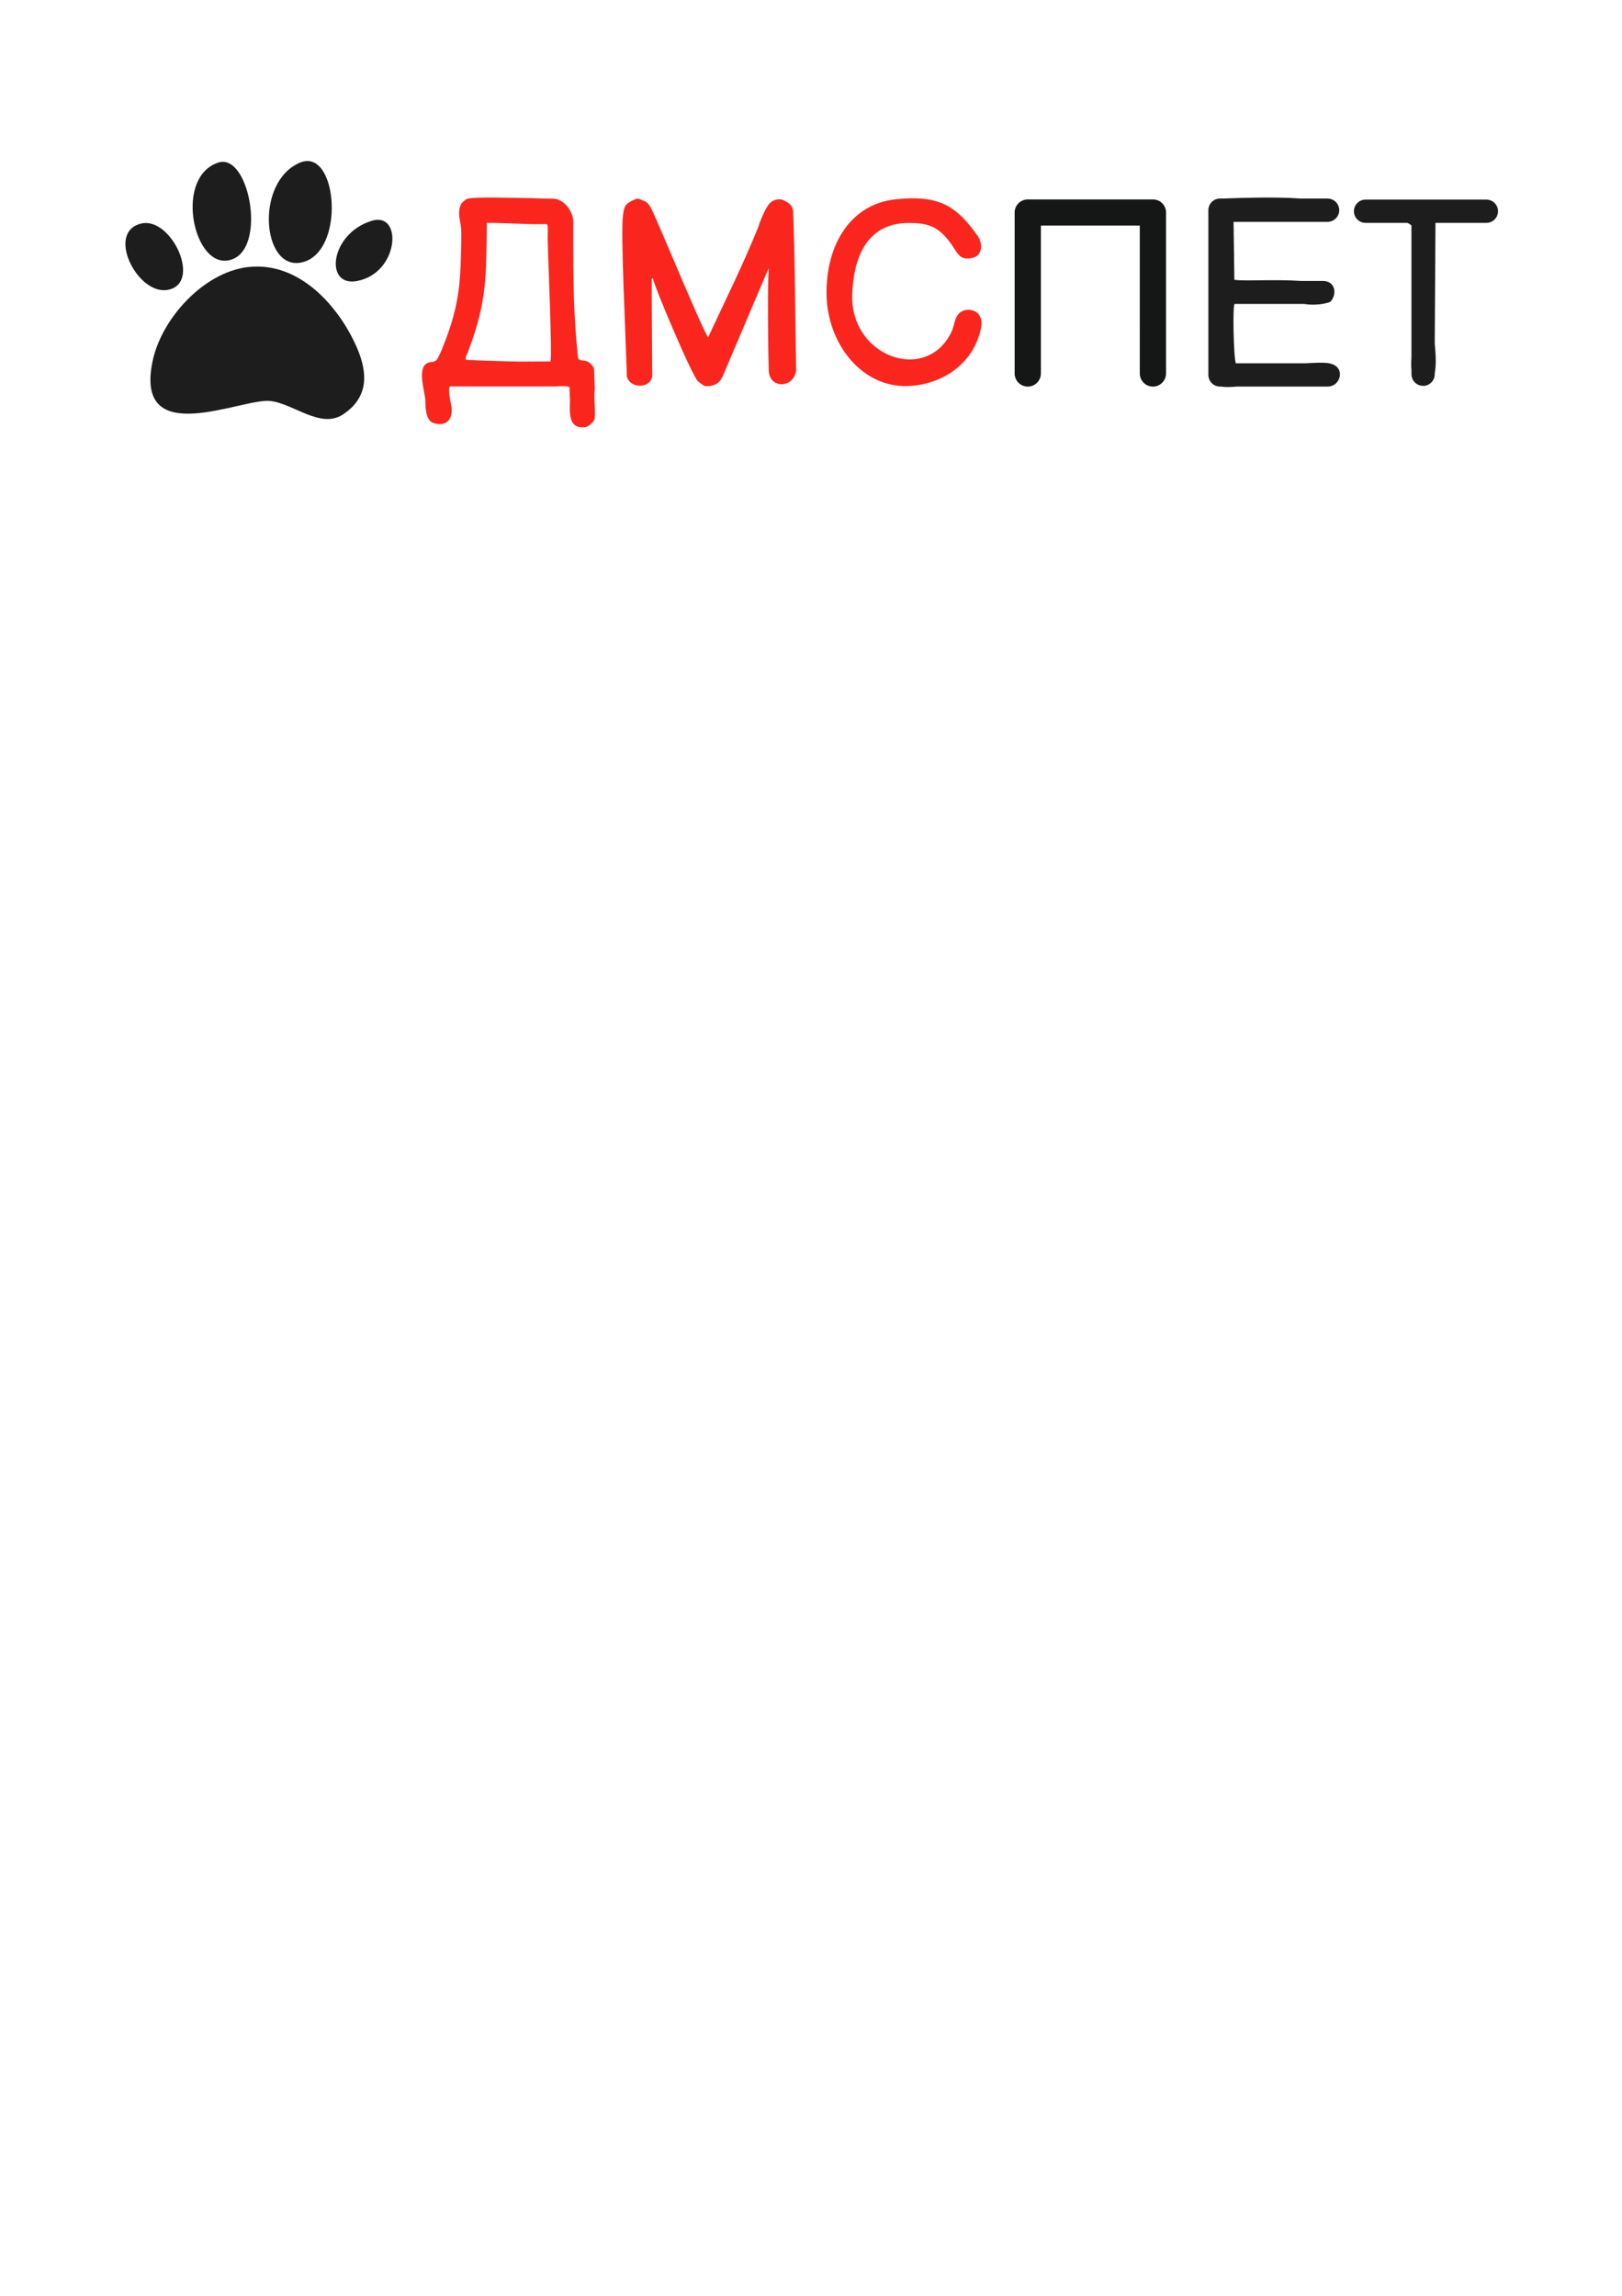 <?xml version="1.0" encoding="UTF-8"?> <!-- Generator: Adobe Illustrator 24.2.0, SVG Export Plug-In . SVG Version: 6.00 Build 0) --> <svg xmlns="http://www.w3.org/2000/svg" xmlns:xlink="http://www.w3.org/1999/xlink" id="Слой_1" x="0px" y="0px" viewBox="0 0 595 842" style="enable-background:new 0 0 595 842;" xml:space="preserve"> <path style="fill-rule:evenodd;clip-rule:evenodd;fill:#1D1D1D;" d="M90.81,97.97c-16.28,1.98-31.74,19.04-34.91,34.83 c-6.5,32.36,32.78,13.14,43.21,14.25c8.55,0.91,18.52,10.45,26.81,4.88c9.33-6.25,9.05-15.13,5-24.45 C124.47,112.66,109.92,95.65,90.81,97.97z"></path> <path style="fill-rule:evenodd;clip-rule:evenodd;fill:#FA261D;" d="M239.07,102.13h0.48c0,1.89,14.48,36.11,16.51,37.73 c0.7,0.56,1.54,1.2,2.21,1.63c1.46,0.43,3.66-0.13,4.85-0.91c1.04-0.68,1.54-1.69,2.07-2.76l16.79-39.51 c-0.47,8.02-0.22,29.1,0,37.48c0.18,6.91,9.14,6.71,10.06,0.08c-0.4-21.36-0.34-38.65-1.09-57.98c-0.1-2.54-1.32-3.34-3.49-4.43 c-1.87-0.94-4.57,0.02-5.66,1.77c-0.04,0.05-0.26,0.4-0.3,0.47c-1.12,1.65-2.85,5.69-3.3,7.48c-6.12,15-11.93,26.55-18.43,40.48 c-1.77-1.8-17.76-40.8-20.59-46.59l-0.58-1.12c-0.52-0.89-0.93-1.46-1.83-2.01l-1.83-0.81c-1.15-0.43-1.5-0.29-2.39,0.15 c-2.88,1.42-3.49,1.86-3.99,5.37c-0.95,6.65,0.85,41.33,1.4,59.63c1.69,4.71,9.32,4.01,9.3-0.85 C239.21,125.67,239.07,113.91,239.07,102.13z"></path> <path style="fill-rule:evenodd;clip-rule:evenodd;fill:#FA261D;" d="M169.23,85.57c-0.23,17.17-0.27,25.61-6.99,42.23 c-0.42,1.03-1.55,3.64-2.05,4.18c-0.79,0.83-1.71,0.72-2.67,0.92c-5.11,1.1-1.5,10.96-1.49,14.12c0.01,2.55,0.2,7.22,2.93,8.11 c4.76,1.55,7.63-1.38,6.46-6.94c-0.36-1.74-0.96-4.58-0.5-6.45h38.64c0.74,0,5.41-0.53,5.41,0.56l0.02,2.99 c0.59,2.58-2.01,12.58,5.84,11.33c0.45-0.07,1.18-0.51,1.56-0.84c2.11-1.85,1.83-1.82,1.81-5.62c-0.02-3.66-0.35-4.49-0.01-7.47 l-0.27-7.38c-0.13-0.62-0.61-1.21-1.01-1.63c-2.59-2.75-4.66-0.28-4.94-2.98c-1.62-15.63-1.69-28.59-1.69-44.39 c0-1.68,0-3.36,0.01-5.04c0.02-3.71-3.48-8.43-7.45-8.4c-3.46,0.03-6.61-0.24-10.08-0.24c-3.32,0-19.29-0.59-21.51,0.33 c-0.4,0.16-1.86,1.34-2.14,1.94C167.44,78.54,169.23,81.01,169.23,85.57z M178.59,81.73c6.93,0,13.43,0.56,20.48,0.48 c2.25-0.03,1.86-0.61,1.84,5.29c-0.01,4.28,1.82,44.3,0.95,45.07l-11.47,0.04c-3.21,0-19.25-0.54-19.54-0.67 c-0.25-1.29,0.5-1.89,0.72-2.5c0.11-0.29,0.01-0.2,0.16-0.56C178.85,110.14,178.27,100.98,178.59,81.73z"></path> <path style="fill-rule:evenodd;clip-rule:evenodd;fill:#1D1D1D;" d="M452.8,102.61l-0.29-21.25H487c2.35,0,4.27-1.92,4.27-4.27 v-0.08c-0.04-2.31-1.95-4.19-4.27-4.19h-9.76c-10.86-0.77-24.68-0.11-28.67,0h-1.04c-2.35,0-4.27,1.92-4.27,4.27v60.41 c0,2.35,1.92,4.27,4.27,4.27h0.5c1.5,0.29,3.39,0.17,5.7,0H487c4.97,0,6.71-7.32,0.81-8.46c-1.62-0.54-7.18-0.17-9.01-0.07h-25.46 c-0.82-2.12-1.23-21.53-0.44-21.77h25.4c4.23,0.68,8.3-0.12,9.77-0.82c2.61-3,1.65-7.62-2.81-7.62h-8.06 C467.56,102.38,456.08,103.19,452.8,102.61z"></path> <path style="fill-rule:evenodd;clip-rule:evenodd;fill:#FA261D;" d="M359.84,120.43c1.52-7.3-5.8-8.06-8.07-5.43 c-2.55,2.94-0.86,4.93-4.88,10.24c-10.74,14.21-34.91,4.03-34.27-17.06c0.38-12.28,4.46-26.41,20.75-26.41 c7.78,0,11.29,1.63,15.95,8.27c2.18,3.38,3.16,5.64,7.65,4.47c3.44-0.9,3.62-5.24,1.65-8c-7.54-10.58-13.66-15.18-30.14-13.4 c-16.48,1.78-25.36,16.52-25.3,34.39c0.06,18.44,13.17,35.49,31.16,34.01C346.69,140.48,357.26,132.83,359.84,120.43z"></path> <path style="fill-rule:evenodd;clip-rule:evenodd;fill:#1D1D1D;" d="M517.77,130.93c-0.12,1.73-0.14,3.39,0,4.87v1.44 c0,2.35,1.92,4.27,4.27,4.27c0.04,0,0.08,0,0.12,0c0.74,0,1.36-0.18,1.89-0.5c1.34-0.72,2.26-2.14,2.26-3.77v-0.39 c0.58-2.97,0.37-6.98,0-10.83l0.26-44.28h18.68c2.35,0,4.27-1.92,4.27-4.27c0-2.35-1.92-4.27-4.27-4.27h-44.32 c-2.35,0-4.27,1.92-4.27,4.27c0,2.35,1.92,4.27,4.27,4.27h15.36c0.52,0.25,1.02,0.55,1.47,0.93V130.93z"></path> <path style="fill-rule:evenodd;clip-rule:evenodd;fill:#1D1D1D;" d="M110.09,59.63c-16.66,6.93-14,39.63,0.44,36.64 C127.02,92.85,123.88,53.89,110.09,59.63z"></path> <path style="fill-rule:evenodd;clip-rule:evenodd;fill:#1D1D1D;" d="M80.08,59.62c-15.82,5.18-9.49,36.73,2.69,35.98 C98.63,94.62,91.95,55.73,80.08,59.62z"></path> <path style="fill-rule:evenodd;clip-rule:evenodd;fill:#1D1D1D;" d="M51.99,81.95c-13.33,2.86-1.78,26.11,9.32,24.39 C74.37,104.3,63.04,79.57,51.99,81.95z"></path> <path style="fill-rule:evenodd;clip-rule:evenodd;fill:#1D1D1D;" d="M136.43,80.96c-15.33,4.6-17.57,24.23-5.63,22.13 C146.43,100.34,147.87,77.53,136.43,80.96z"></path> <path style="fill-rule:evenodd;clip-rule:evenodd;fill:#151616;" d="M381.55,82.45v54.52c0,2.49-2.04,4.53-4.53,4.53 c-2.49,0-4.53-2.04-4.53-4.53V77.8l0-0.12l0.01-0.11l0.01-0.12l0.01-0.11l0.02-0.11l0.02-0.11l0.02-0.11l0.03-0.11l0.02-0.11 l0.06-0.21l0.04-0.11v0l0.04-0.1l0.04-0.1l0.04-0.1l0.05-0.1l0.09-0.2l0.05-0.1l0.05-0.1l0.06-0.09l0.06-0.09l0.06-0.09l0.06-0.09 l0.13-0.17v0l0.07-0.08l0.07-0.08v0l0.07-0.08l0.07-0.08l0.07-0.08l0.08-0.07l0.16-0.15l0.08-0.07l0.26-0.2l0.09-0.06l0.09-0.06 l0.09-0.06l0.09-0.05l0.1-0.05l0.2-0.1l0.1-0.04v0l0.2-0.09l0.11-0.04l0.21-0.07l0.11-0.03l0.11-0.03l0.1-0.03l0.11-0.02l0.22-0.04 h0l0.11-0.02l0.11-0.01l0.12-0.01l0.11-0.01l0.12,0h46.15l0.12,0l0.11,0.01l0.12,0.01l0.11,0.01l0.11,0.02l0.11,0.02l0.11,0.02 l0.11,0.02l0.11,0.03l0.11,0.03l0.11,0.03l0.21,0.07l0.11,0.04l0.1,0.04l0.1,0.04l0,0l0.1,0.04l0.2,0.1l0.09,0.05l0.1,0.05 l0.09,0.06l0.09,0.06l0.09,0.06l0.26,0.2l0.08,0.07l0.08,0.07l0.08,0.08h0l0.07,0.07h0l0.07,0.08l0.07,0.08l0.07,0.08v0l0.14,0.16v0 l0.07,0.09l0.06,0.09l0.13,0.18l0.06,0.09l0.05,0.09l0.06,0.1l0.05,0.1l0.09,0.2l0.05,0.1l0.04,0.1l0.04,0.1l0.04,0.1v0l0.04,0.11 l0.03,0.11l0.03,0.11l0.03,0.11l0.02,0.11l0.02,0.11l0.02,0.11l0.02,0.11l0.01,0.11l0.01,0.12l0.01,0.11l0,0.12v59.16 c0,2.49-2.04,4.53-4.53,4.53c-2.49,0-4.53-2.04-4.53-4.53V82.45H381.55z"></path> <path style="fill:none;stroke:#151616;stroke-width:0.567;" d="M381.55,82.45v54.52c0,2.49-2.04,4.53-4.53,4.53 c-2.49,0-4.53-2.04-4.53-4.53V77.8l0-0.12l0.01-0.11l0.01-0.12l0.01-0.11l0.02-0.11l0.02-0.11l0.02-0.11l0.03-0.11l0.02-0.11 l0.06-0.21l0.04-0.11v0l0.04-0.1l0.04-0.1l0.04-0.1l0.05-0.1l0.09-0.2l0.05-0.1l0.05-0.1l0.06-0.09l0.06-0.09l0.06-0.09l0.06-0.09 l0.13-0.17v0l0.07-0.08l0.07-0.08v0l0.07-0.08l0.07-0.08l0.07-0.08l0.08-0.07l0.16-0.15l0.08-0.07l0.26-0.2l0.09-0.06l0.09-0.06 l0.09-0.06l0.09-0.05l0.1-0.05l0.2-0.1l0.1-0.04v0l0.2-0.09l0.11-0.04l0.21-0.07l0.11-0.03l0.11-0.03l0.1-0.03l0.11-0.02l0.22-0.04 h0l0.11-0.02l0.11-0.01l0.12-0.01l0.11-0.01l0.12,0h46.15l0.12,0l0.11,0.01l0.12,0.01l0.11,0.01l0.11,0.02l0.11,0.02l0.11,0.02 l0.11,0.02l0.11,0.03l0.11,0.03l0.11,0.03l0.21,0.07l0.11,0.04l0.1,0.04l0.1,0.04l0,0l0.1,0.04l0.2,0.1l0.09,0.05l0.1,0.05 l0.09,0.06l0.09,0.06l0.09,0.06l0.26,0.2l0.08,0.07l0.08,0.07l0.08,0.08h0l0.07,0.07h0l0.07,0.08l0.07,0.08l0.07,0.08v0l0.14,0.16v0 l0.07,0.09l0.06,0.09l0.13,0.18l0.06,0.09l0.05,0.09l0.06,0.1l0.05,0.1l0.09,0.2l0.05,0.1l0.04,0.1l0.04,0.1l0.04,0.1v0l0.04,0.11 l0.03,0.11l0.03,0.11l0.03,0.11l0.02,0.11l0.02,0.11l0.02,0.11l0.02,0.11l0.01,0.11l0.01,0.12l0.01,0.11l0,0.12v59.16 c0,2.49-2.04,4.53-4.53,4.53c-2.49,0-4.53-2.04-4.53-4.53V82.45H381.55z"></path> </svg> 